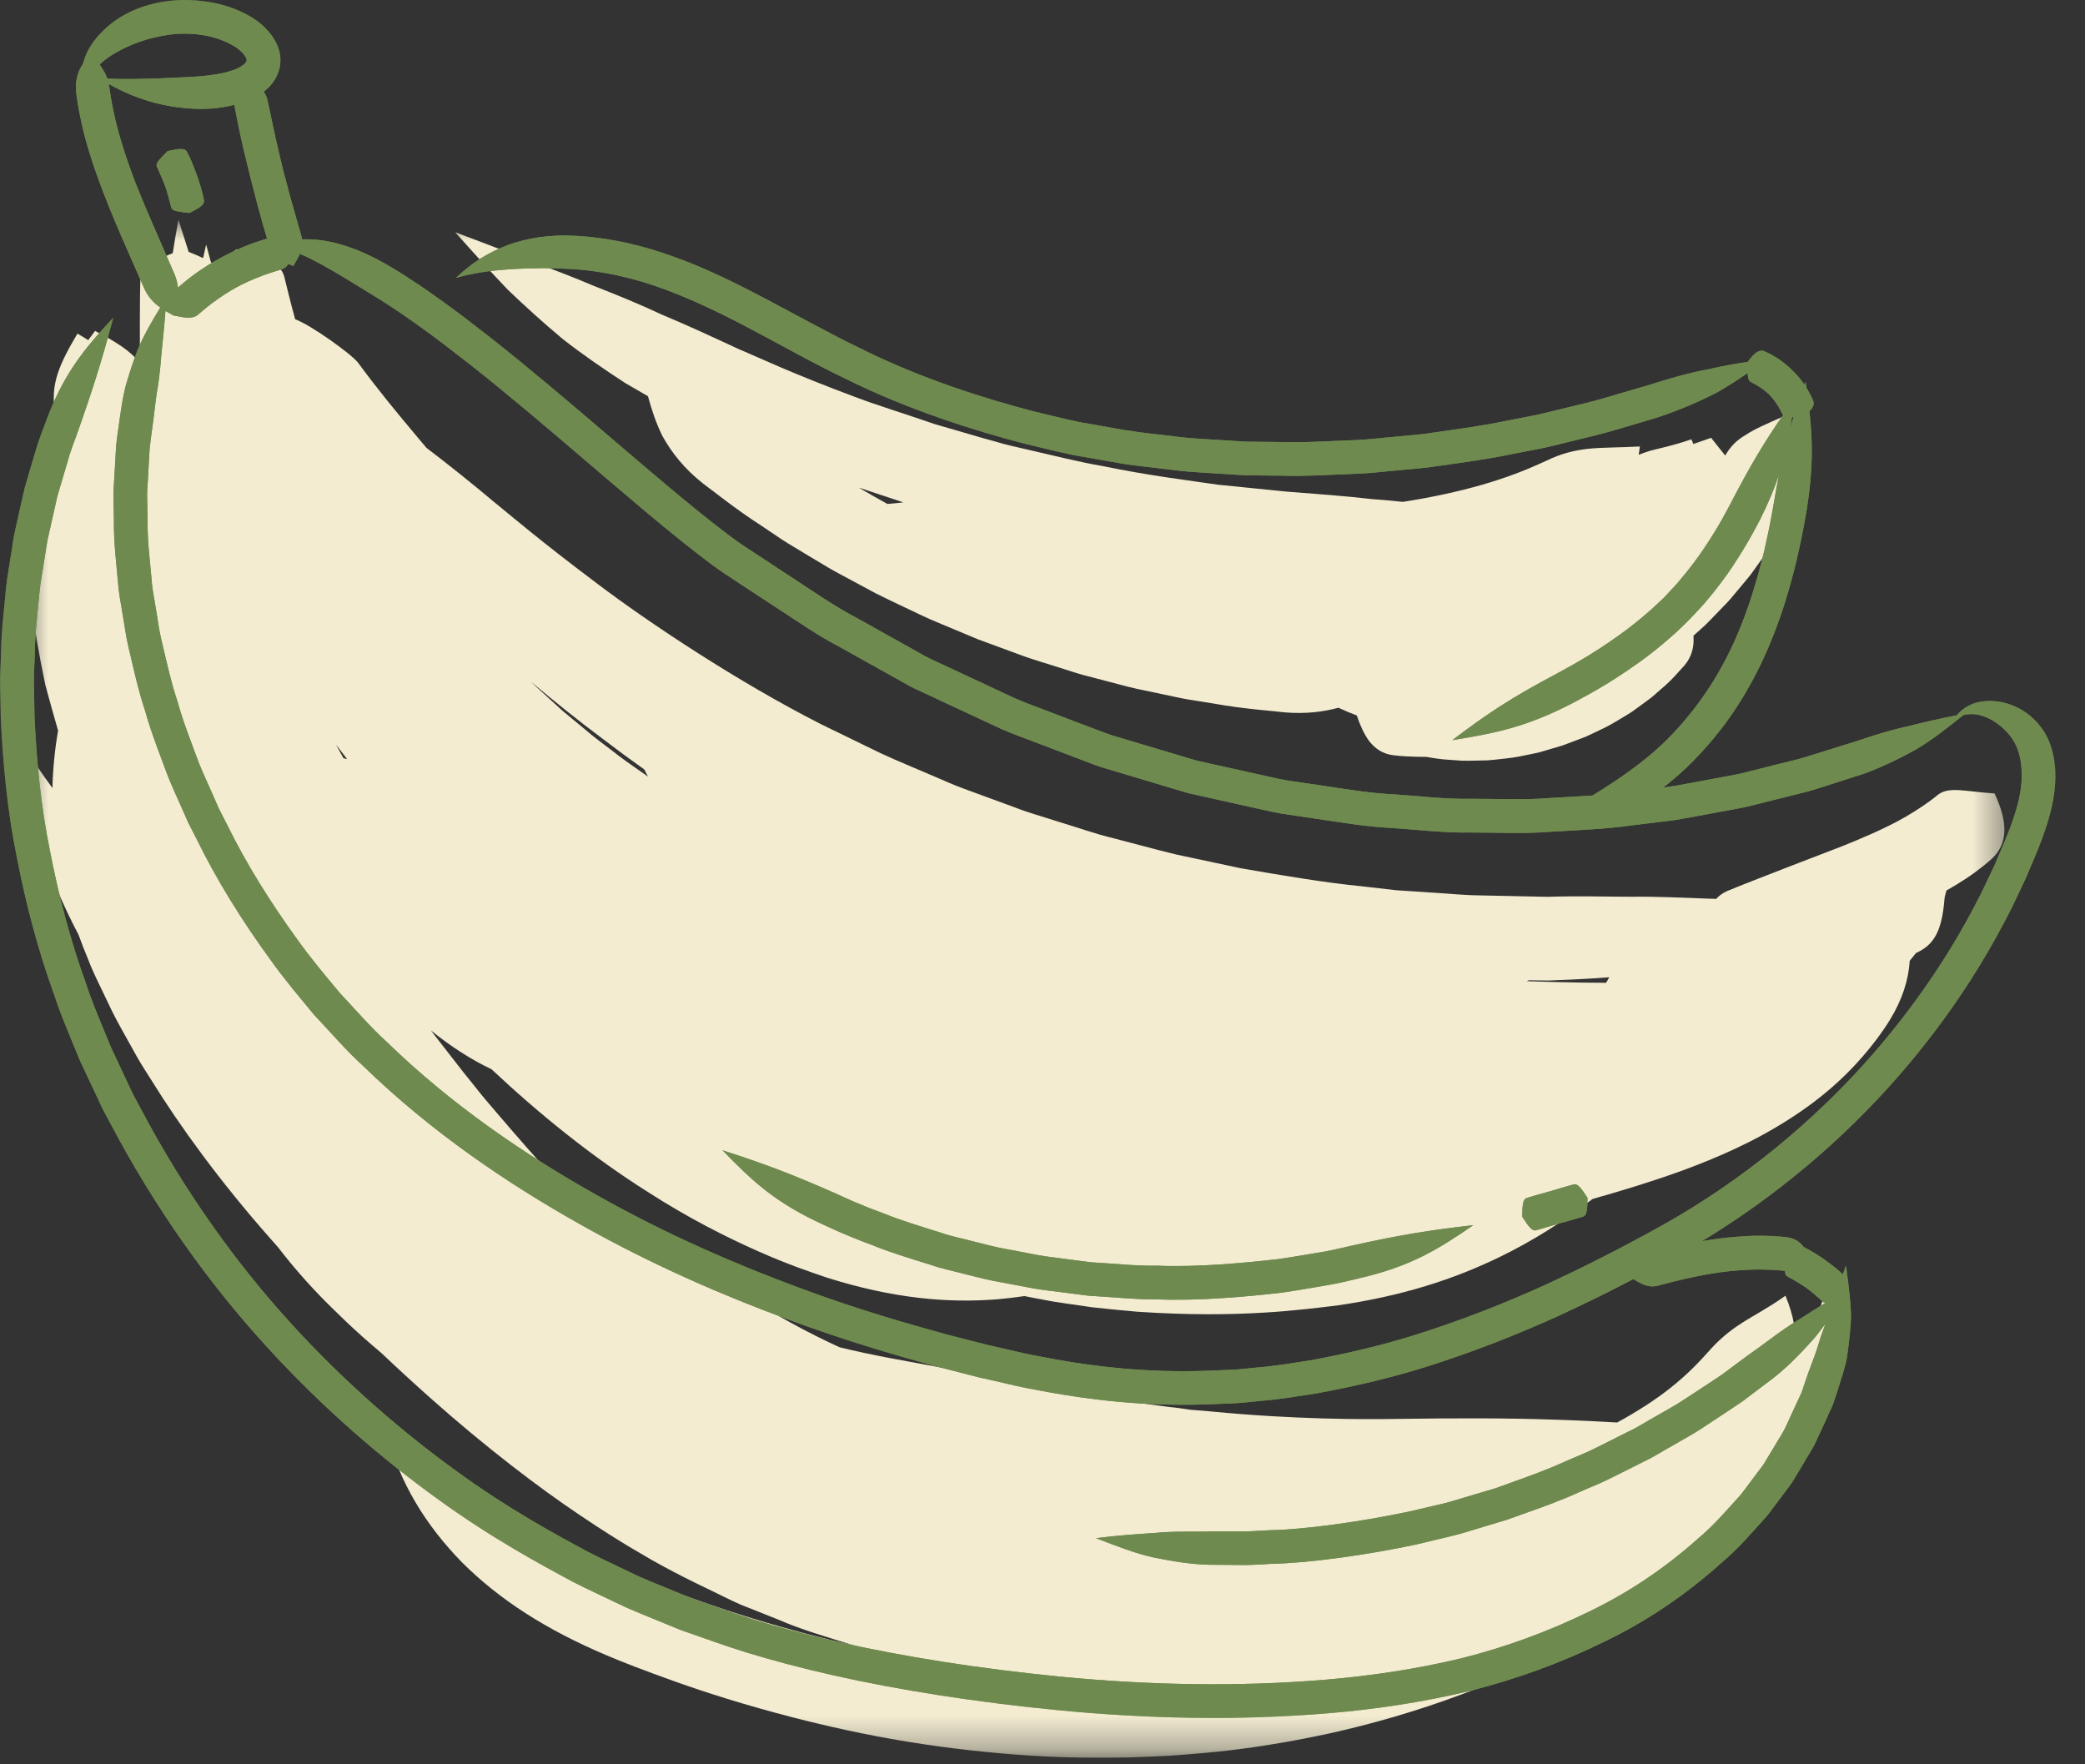 <?xml version="1.0" encoding="UTF-8"?> <svg xmlns="http://www.w3.org/2000/svg" width="65" height="55" viewBox="0 0 65 55" fill="none"><rect x="0" y="0" width="65" height="55" fill="#333333" stroke="none"/><mask id="mask0_442_3810" style="mask-type:luminance" maskUnits="userSpaceOnUse" x="0" y="6" width="63" height="49"><path d="M0.668 6.785H62.582V54.69H0.668V6.785Z" fill="white"></path></mask><g mask="url(#mask0_442_3810)"><path d="M10.481 23.225C10.481 23.223 10.479 23.221 10.479 23.219C10.521 23.275 10.562 23.33 10.607 23.384C10.677 23.477 10.749 23.571 10.822 23.664C10.784 23.654 10.745 23.645 10.707 23.636C10.629 23.497 10.553 23.36 10.481 23.225ZM20.202 24.21C20.146 24.173 20.091 24.132 20.035 24.093C19.694 23.856 19.363 23.625 19.07 23.391C18.772 23.16 18.492 22.962 18.273 22.767C17.823 22.395 17.532 22.154 17.532 22.154C17.532 22.154 17.254 21.9 16.823 21.505C16.739 21.431 16.65 21.348 16.561 21.259C17.299 21.878 18.058 22.487 18.799 23.039C19.242 23.378 19.674 23.695 20.085 23.986C20.124 24.06 20.163 24.136 20.202 24.21ZM48.262 30.567C48.942 30.539 49.576 30.513 50.17 30.465C50.137 30.521 50.104 30.576 50.07 30.637C49.581 30.637 49.075 30.628 48.531 30.615C48.233 30.606 47.919 30.597 47.593 30.587C47.619 30.578 47.643 30.567 47.667 30.558C47.892 30.561 48.09 30.563 48.262 30.567ZM62.18 24.735C61.209 24.67 60.746 24.501 60.388 24.796C60.205 24.955 59.571 25.413 58.851 25.757C58.497 25.933 58.137 26.087 57.863 26.202C57.589 26.315 57.411 26.387 57.411 26.387C57.411 26.387 56.67 26.673 55.853 26.986C55.034 27.302 54.143 27.651 53.85 27.775C53.709 27.836 53.596 27.918 53.502 28.021C53.402 28.018 53.303 28.014 53.205 28.012C52.468 27.988 51.714 27.944 50.904 27.955C50.093 27.955 49.222 27.925 48.245 27.957C47.764 27.945 47.058 27.933 46.104 27.912C45.626 27.907 45.087 27.851 44.479 27.814C44.177 27.794 43.854 27.773 43.519 27.751C43.182 27.712 42.828 27.671 42.459 27.629C41.355 27.523 40.045 27.302 38.694 27.069C38.024 26.926 37.342 26.782 36.673 26.639C36.008 26.478 35.361 26.298 34.744 26.139C34.124 25.991 33.557 25.783 33.034 25.628C32.516 25.459 32.043 25.331 31.663 25.179C30.896 24.898 30.427 24.725 30.427 24.725C30.427 24.725 30.287 24.674 30.035 24.581C29.781 24.494 29.429 24.331 28.988 24.145C28.549 23.953 28.021 23.743 27.45 23.478C26.883 23.202 26.262 22.9 25.614 22.585C23.039 21.281 20.215 19.406 18.601 18.181C16.802 16.829 15.978 16.114 15.457 15.693C14.677 15.039 13.967 14.472 13.295 13.961C13.206 13.855 13.115 13.748 13.026 13.642C12.398 12.894 11.787 12.158 11.164 11.309C10.975 11.052 9.693 10.129 9.202 9.953C9.045 9.39 8.915 8.832 8.863 8.629C8.748 8.189 8.261 8.028 7.37 7.773C7.112 7.954 6.897 8.117 6.729 8.275C6.684 8.239 6.632 8.206 6.575 8.173C6.527 7.993 6.477 7.81 6.427 7.624C6.395 7.767 6.364 7.906 6.332 8.045C6.201 7.984 6.051 7.919 5.882 7.852C5.778 7.532 5.673 7.2 5.563 6.854C5.497 7.207 5.437 7.552 5.385 7.893C4.744 8.145 4.4 8.349 4.379 8.679C4.353 9.088 4.361 11.146 4.361 11.146C4.361 11.146 4.359 11.211 4.359 11.319C4.064 10.93 3.609 10.654 2.964 10.316C2.888 10.415 2.818 10.509 2.751 10.602C2.645 10.535 2.532 10.468 2.414 10.4C1.854 11.347 1.561 11.982 1.717 12.849C1.66 13.034 1.606 13.218 1.55 13.396C1.495 13.592 1.439 13.787 1.385 13.977C1.345 14.172 1.308 14.363 1.269 14.554C1.196 14.935 1.13 15.315 1.069 15.697C1.018 16.08 1.002 16.462 0.98 16.851C0.915 17.635 0.98 18.431 1.054 19.299C1.094 19.73 1.189 20.169 1.27 20.638C1.317 20.87 1.365 21.107 1.413 21.351C1.478 21.589 1.547 21.835 1.615 22.087C1.663 22.256 1.719 22.454 1.786 22.689C1.795 22.717 1.802 22.748 1.811 22.776C1.708 23.367 1.65 23.96 1.635 24.566C1.326 24.147 1.017 23.697 0.711 23.199C0.818 24.925 1.22 26.398 1.821 27.825C2.01 28.266 2.217 28.701 2.449 29.14C2.54 29.394 2.64 29.654 2.753 29.919C2.877 30.256 3.086 30.676 3.383 31.291C3.525 31.605 3.714 31.949 3.938 32.348C4.05 32.55 4.17 32.763 4.298 32.994C4.429 33.222 4.585 33.456 4.743 33.709C5.597 35.093 6.875 36.852 8.415 38.595C8.5 38.691 8.587 38.79 8.672 38.886C9.095 39.438 9.58 39.998 10.147 40.572C10.497 40.915 10.988 41.422 11.887 42.176C12.402 42.664 12.919 43.138 13.432 43.594C15.14 45.113 16.819 46.392 18.095 47.244C18.731 47.675 19.263 48.004 19.633 48.228C20.006 48.446 20.215 48.569 20.215 48.569C20.215 48.569 20.904 48.98 22.105 49.55C22.403 49.691 22.726 49.862 23.083 50.019C23.446 50.164 23.835 50.319 24.247 50.482C24.956 50.794 25.766 51.027 26.613 51.292C26.185 51.196 25.775 51.096 25.399 50.999C23.961 50.629 22.813 50.26 21.914 49.945C21.014 49.627 20.36 49.378 19.924 49.195C18.147 48.465 16.821 47.853 15.579 47.197C14.964 46.864 14.371 46.516 13.778 46.097C13.187 45.678 12.593 45.191 12.018 44.546C12.437 46.228 13.299 47.581 14.421 48.722C15.563 49.856 16.999 50.794 18.922 51.607C19.4 51.811 20.095 52.08 21.045 52.419C21.997 52.758 23.215 53.15 24.747 53.545C25.76 53.806 26.991 54.084 28.274 54.292C29.56 54.503 30.896 54.651 32.108 54.727C33.318 54.807 34.403 54.799 35.182 54.785C35.962 54.761 36.438 54.733 36.438 54.733C36.438 54.733 37.007 54.699 37.916 54.61C38.828 54.52 40.078 54.334 41.431 54.04C42.782 53.743 44.23 53.321 45.544 52.828C46.86 52.341 48.032 51.772 48.89 51.322C51.014 50.179 51.929 49.438 52.509 49.026C53.344 48.376 54.039 47.752 54.645 47.097C55.242 46.438 55.736 45.762 56.129 45.045C56.518 44.328 56.809 43.568 56.961 42.76C57.117 41.956 57.105 41.093 56.894 40.259C56.685 41.096 56.344 41.765 55.942 42.341C55.951 42.284 55.96 42.227 55.966 42.169C56.023 41.598 55.92 41.011 55.662 40.392C55.117 40.781 54.663 41.007 54.282 41.256C53.898 41.502 53.58 41.769 53.231 42.167C53.04 42.38 52.65 42.812 52.081 43.262C51.621 43.629 51.038 44.005 50.415 44.344C49.767 44.307 49.133 44.276 48.492 44.257C47.015 44.205 45.479 44.205 43.525 44.233C42.468 44.25 40.343 44.25 37.77 44.002C37.677 43.994 37.568 43.983 37.462 43.974C37.281 43.961 37.118 43.948 37.118 43.948C37.118 43.948 36.653 43.876 36.456 43.861C34.233 43.577 33.177 43.36 32.527 43.233C30.609 42.845 29.092 42.593 27.696 42.327C27.181 42.228 26.681 42.125 26.175 41.999C25.714 41.789 25.197 41.534 24.678 41.248C23.882 40.811 23.085 40.298 22.438 39.829C21.794 39.357 21.293 38.934 21.047 38.721C20.134 37.934 19.363 37.771 18.029 37.48C18.029 37.496 18.031 37.511 18.031 37.53C17.541 37.015 16.991 36.422 16.389 35.733C16.133 35.447 15.787 35.04 15.5 34.706C15.211 34.374 14.994 34.108 14.994 34.108C14.994 34.108 14.736 33.785 14.425 33.398C14.119 33.004 13.758 32.542 13.545 32.268C13.506 32.218 13.471 32.172 13.434 32.122C14.042 32.612 14.668 33.022 15.325 33.333C16.037 34.002 16.845 34.71 17.669 35.36C18.522 36.038 19.392 36.648 20.139 37.122C21.491 37.993 22.668 38.577 23.619 38.999C24.569 39.423 25.297 39.664 25.794 39.833C27.826 40.472 29.529 40.63 31.107 40.502C31.385 40.477 31.663 40.444 31.937 40.403C32.123 40.441 32.328 40.481 32.545 40.52C33.012 40.615 33.536 40.672 34.044 40.752C34.552 40.807 35.046 40.857 35.458 40.891C38.663 41.108 40.647 40.817 41.672 40.698C43.747 40.398 45.325 39.873 46.724 39.199C47.756 38.699 48.696 38.11 49.642 37.38C49.742 37.35 49.798 37.333 49.798 37.333C49.798 37.333 50.302 37.193 51.095 36.946C51.888 36.696 52.977 36.333 54.1 35.807C55.227 35.284 56.361 34.58 57.23 33.789C58.095 33.011 58.658 32.216 58.912 31.803C59.308 31.158 59.499 30.543 59.536 29.952C59.601 29.872 59.666 29.793 59.729 29.711C59.772 29.689 59.81 29.669 59.842 29.654C60.398 29.361 60.553 28.831 60.627 27.96C60.646 27.894 60.664 27.827 60.681 27.76C60.887 27.643 61.089 27.521 61.27 27.401C61.65 27.154 61.949 26.902 62.091 26.774C62.615 26.289 62.593 25.609 62.18 24.735ZM27.665 15.71C27.365 15.545 27.067 15.374 26.772 15.2C27.213 15.348 27.702 15.506 28.162 15.66C28.004 15.678 27.843 15.699 27.665 15.71ZM17.534 10.561C18.136 11.033 18.783 11.48 19.498 11.945C19.724 12.078 19.959 12.214 20.2 12.351C20.324 12.808 20.465 13.218 20.654 13.598C20.945 14.115 21.321 14.6 21.916 15.072C22.249 15.313 22.885 15.839 23.73 16.384C23.939 16.525 24.156 16.671 24.38 16.821C24.606 16.968 24.847 17.107 25.086 17.253C25.327 17.398 25.571 17.546 25.818 17.692C26.064 17.837 26.32 17.966 26.568 18.102C26.816 18.235 27.063 18.369 27.304 18.498C27.546 18.622 27.789 18.732 28.019 18.845C28.482 19.061 28.901 19.274 29.271 19.421C30.007 19.728 30.481 19.927 30.481 19.927C30.481 19.927 30.965 20.105 31.713 20.381C32.084 20.527 32.536 20.655 33.021 20.81C33.268 20.886 33.518 20.974 33.783 21.046C34.046 21.114 34.316 21.185 34.591 21.257C34.865 21.327 35.139 21.405 35.419 21.468C35.699 21.527 35.978 21.585 36.254 21.644C36.529 21.7 36.799 21.765 37.066 21.809C37.333 21.852 37.59 21.892 37.839 21.933C38.828 22.109 39.652 22.157 40.058 22.207C40.701 22.259 41.233 22.195 41.726 22.063C41.918 22.152 42.109 22.233 42.298 22.304C42.407 22.626 42.53 22.891 42.68 23.097C42.872 23.343 43.111 23.504 43.434 23.543C43.617 23.569 44.008 23.595 44.475 23.595C44.673 23.632 44.929 23.675 45.218 23.688C45.335 23.695 45.459 23.704 45.585 23.714C45.709 23.719 45.839 23.712 45.97 23.712C46.102 23.71 46.235 23.704 46.369 23.703C46.502 23.695 46.633 23.677 46.765 23.664C47.026 23.638 47.28 23.606 47.514 23.552C47.745 23.503 47.96 23.469 48.134 23.41C48.488 23.306 48.716 23.238 48.716 23.238C48.716 23.238 48.938 23.156 49.283 23.024C49.459 22.965 49.652 22.861 49.865 22.763C50.083 22.665 50.306 22.539 50.53 22.4C50.641 22.332 50.76 22.267 50.869 22.193C50.976 22.115 51.086 22.037 51.191 21.959C51.297 21.881 51.403 21.807 51.503 21.728C51.597 21.646 51.69 21.564 51.779 21.485C52.142 21.187 52.385 20.875 52.518 20.738C52.748 20.462 52.818 20.151 52.794 19.825C52.794 19.821 52.794 19.819 52.794 19.816C52.861 19.758 52.931 19.691 53.013 19.621C53.198 19.465 53.389 19.25 53.607 19.03C53.713 18.917 53.831 18.804 53.941 18.678C54.046 18.55 54.158 18.42 54.267 18.289C54.376 18.154 54.493 18.024 54.599 17.883C54.699 17.742 54.8 17.6 54.901 17.461C55.001 17.32 55.102 17.185 55.19 17.046C55.277 16.903 55.36 16.766 55.44 16.636C55.771 16.117 55.966 15.649 56.083 15.426C56.273 15 56.288 14.605 56.212 14.22C56.112 13.824 55.899 13.424 55.601 12.981C55.093 13.205 54.706 13.368 54.413 13.564C54.13 13.729 53.941 13.927 53.783 14.2L53.344 13.648L52.79 13.842C52.772 13.792 52.751 13.742 52.727 13.694C52.184 13.887 51.782 13.961 51.441 14.053C51.316 14.092 51.197 14.131 51.086 14.179C51.099 14.094 51.112 14.007 51.123 13.918C50.469 13.953 49.978 13.944 49.524 13.989C49.079 14.04 48.672 14.135 48.203 14.365C47.943 14.483 47.425 14.722 46.743 14.945C46.065 15.172 45.225 15.38 44.399 15.532C44.175 15.573 43.951 15.612 43.732 15.645C43.417 15.612 43.097 15.58 42.765 15.558C41.957 15.465 41.088 15.4 40.115 15.326C39.634 15.278 38.933 15.206 37.981 15.111C37.034 14.972 35.834 14.83 34.37 14.528C33.703 14.418 32.782 14.187 32.023 14.013C31.645 13.927 31.304 13.85 31.067 13.775C30.826 13.709 30.679 13.668 30.679 13.668L29.131 13.218C28.299 12.929 27.309 12.621 26.733 12.403C24.634 11.623 23.665 11.146 23.053 10.893C22.168 10.483 21.378 10.116 20.626 9.805C19.893 9.46 19.194 9.179 18.507 8.91C17.829 8.621 17.152 8.362 16.437 8.108C15.741 7.824 15.005 7.543 14.192 7.239C14.762 7.882 15.298 8.475 15.833 9.034C16.389 9.566 16.945 10.068 17.534 10.561Z" fill="#F3ECD1"></path></g><mask id="mask1_442_3810" style="mask-type:luminance" maskUnits="userSpaceOnUse" x="0" y="0" width="64" height="54"><path d="M0 0H64V53.66H0V0Z" fill="white"></path></mask><g mask="url(#mask1_442_3810)"><path d="M5.903 6.638C5.558 6.6 5.371 6.577 5.342 6.477C5.327 6.42 5.282 6.257 5.243 6.105C5.201 5.953 5.155 5.818 5.155 5.818C5.155 5.818 5.106 5.684 5.043 5.54C4.98 5.397 4.912 5.241 4.888 5.188C4.847 5.09 4.98 4.956 5.225 4.71C5.564 4.632 5.759 4.613 5.822 4.721C5.857 4.78 5.946 4.964 6.014 5.138C6.086 5.31 6.14 5.471 6.14 5.471C6.14 5.471 6.199 5.631 6.251 5.81C6.305 5.99 6.351 6.188 6.361 6.255C6.379 6.379 6.216 6.487 5.903 6.638ZM49.491 37.342C49.487 37.691 49.473 37.882 49.361 37.922C49.241 37.967 48.618 38.137 48.618 38.137C48.618 38.137 48.002 38.324 47.876 38.354C47.759 38.378 47.644 38.224 47.457 37.932C47.459 37.581 47.474 37.391 47.585 37.35C47.707 37.305 48.328 37.135 48.328 37.135C48.328 37.135 48.945 36.948 49.071 36.92C49.189 36.896 49.302 37.05 49.491 37.342ZM42.138 38.832C43.67 38.491 44.552 38.352 45.93 38.193C44.8 38.971 43.968 39.477 42.371 39.849C42.175 39.892 41.889 39.971 41.495 40.044C41.1 40.109 40.602 40.203 39.981 40.294C38.886 40.422 37.337 40.561 36.062 40.505C35.427 40.511 34.86 40.451 34.452 40.425C34.248 40.413 34.087 40.4 33.972 40.394C33.859 40.386 33.798 40.374 33.798 40.374C33.798 40.374 33.504 40.337 33.029 40.275C32.792 40.242 32.509 40.218 32.199 40.16C31.892 40.103 31.551 40.038 31.197 39.971C30.841 39.914 30.478 39.816 30.111 39.725C29.746 39.627 29.374 39.555 29.029 39.434C28.333 39.217 27.688 39.021 27.223 38.825C26.341 38.5 25.937 38.3 25.685 38.184C24.194 37.505 23.477 36.844 22.524 35.858C23.843 36.285 24.679 36.596 26.115 37.233C26.358 37.342 26.747 37.535 27.593 37.843C28.038 38.028 28.659 38.217 29.326 38.426C29.657 38.543 30.017 38.61 30.365 38.704C30.717 38.791 31.065 38.888 31.408 38.945C31.747 39.008 32.073 39.071 32.37 39.127C32.666 39.182 32.94 39.205 33.166 39.24C33.622 39.299 33.906 39.336 33.906 39.336C33.906 39.336 33.963 39.347 34.072 39.353C34.182 39.36 34.339 39.371 34.536 39.384C34.927 39.408 35.469 39.466 36.081 39.456C37.306 39.508 38.791 39.371 39.844 39.251C40.438 39.166 40.916 39.075 41.294 39.016C41.674 38.947 41.949 38.871 42.138 38.832ZM62.946 24.883C62.872 25.236 62.729 25.665 62.533 26.142C62.42 26.407 62.307 26.676 62.192 26.947C62.057 27.236 61.918 27.525 61.779 27.817C61.486 28.395 61.171 28.974 60.821 29.546C60.124 30.687 59.307 31.803 58.39 32.857C56.554 34.965 54.292 36.811 51.839 38.187C50.599 38.878 49.345 39.518 48.1 40.088C46.855 40.651 45.611 41.13 44.4 41.524C43.188 41.922 41.997 42.193 40.868 42.404C40.301 42.489 39.751 42.586 39.218 42.627C38.951 42.651 38.69 42.686 38.432 42.699C38.175 42.708 37.921 42.721 37.674 42.73C35.696 42.803 34.072 42.584 32.959 42.386C32.401 42.286 31.966 42.202 31.668 42.128C31.371 42.06 31.212 42.024 31.212 42.024C31.212 42.024 31.054 41.987 30.758 41.919C30.461 41.843 30.028 41.732 29.472 41.589C28.366 41.283 26.774 40.839 24.899 40.138C23.023 39.444 20.846 38.519 18.615 37.261C16.384 36.01 14.077 34.445 12.058 32.481C11.534 32.007 11.078 31.467 10.591 30.952C10.138 30.407 9.679 29.865 9.268 29.285C8.434 28.136 7.676 26.928 7.061 25.672L6.822 25.205L6.613 24.729C6.476 24.41 6.324 24.099 6.199 23.78C5.962 23.137 5.708 22.506 5.531 21.859C5.318 21.225 5.184 20.579 5.032 19.949C4.954 19.636 4.921 19.315 4.864 19.004C4.817 18.691 4.745 18.383 4.727 18.074C4.673 17.455 4.593 16.853 4.602 16.264C4.597 15.967 4.591 15.678 4.586 15.391C4.599 15.135 4.614 14.885 4.628 14.637C4.641 14.407 4.654 14.192 4.664 13.994C4.706 13.605 4.758 13.292 4.782 13.081C4.832 12.695 4.864 12.347 4.925 12.03C4.971 11.71 5.004 11.411 5.025 11.115C5.069 10.65 5.121 10.203 5.158 9.692C5.234 9.738 5.316 9.784 5.406 9.834C5.794 9.912 6.005 9.951 6.179 9.805C6.272 9.723 6.551 9.482 6.833 9.292C7.113 9.097 7.385 8.949 7.385 8.949C7.385 8.949 7.658 8.802 7.973 8.675C8.286 8.543 8.641 8.439 8.76 8.404C8.86 8.376 8.93 8.317 8.992 8.228C9.038 8.248 9.088 8.271 9.142 8.293C9.229 8.15 9.299 8.03 9.349 7.915C9.597 8.013 9.827 8.143 10.062 8.265C10.553 8.541 11.063 8.854 11.724 9.262C11.904 9.371 12.171 9.545 12.499 9.766C12.662 9.881 12.842 9.999 13.031 10.138C13.151 10.223 13.271 10.312 13.396 10.401C13.529 10.502 13.664 10.603 13.803 10.705C14.076 10.916 14.355 11.133 14.643 11.354C15.784 12.252 16.995 13.281 18.244 14.35C19.497 15.413 20.77 16.527 22.117 17.546C22.457 17.803 22.808 18.024 23.15 18.252C23.495 18.476 23.836 18.7 24.171 18.92C24.849 19.36 25.492 19.812 26.163 20.16C26.823 20.529 27.456 20.881 28.051 21.214C28.201 21.296 28.346 21.383 28.494 21.455C28.644 21.523 28.79 21.594 28.937 21.661C29.226 21.796 29.505 21.926 29.77 22.05C30.306 22.3 30.793 22.528 31.221 22.726C31.656 22.915 32.047 23.048 32.361 23.171C32.992 23.412 33.348 23.547 33.348 23.547C33.348 23.547 33.437 23.58 33.604 23.643C33.774 23.706 34.015 23.81 34.337 23.916C34.984 24.108 35.914 24.386 37.044 24.725C37.62 24.853 38.247 24.992 38.916 25.142C39.251 25.212 39.592 25.301 39.948 25.363C40.305 25.414 40.674 25.47 41.048 25.526C41.797 25.635 42.573 25.77 43.383 25.811C44.188 25.863 45.013 25.968 45.852 25.952C46.69 25.95 47.538 25.998 48.383 25.926C49.228 25.876 50.075 25.846 50.901 25.726C51.314 25.674 51.726 25.624 52.131 25.576C52.537 25.518 52.934 25.431 53.328 25.363C53.721 25.287 54.11 25.222 54.488 25.142C54.853 25.049 55.211 24.96 55.563 24.873C55.824 24.808 56.072 24.745 56.307 24.686C56.539 24.627 56.752 24.551 56.949 24.492C57.339 24.366 57.656 24.264 57.867 24.197C58.258 24.082 58.592 23.93 58.898 23.79C59.203 23.647 59.483 23.502 59.748 23.354C60.252 23.052 60.699 22.698 61.21 22.291C61.414 22.242 61.608 22.257 61.779 22.309C62.027 22.385 62.238 22.518 62.422 22.68C62.8 23.022 63 23.398 63.027 24.073C63.035 24.251 63.024 24.527 62.946 24.883ZM4.734 6.924C4.447 6.264 4.211 5.666 4.211 5.666C4.211 5.666 3.976 5.065 3.776 4.398C3.57 3.733 3.441 2.998 3.413 2.753C3.404 2.705 3.396 2.659 3.387 2.616C3.863 2.883 4.324 3.072 4.823 3.205C5.125 3.285 5.442 3.342 5.79 3.372C6.131 3.404 6.533 3.411 6.976 3.337C7.067 3.32 7.174 3.302 7.309 3.266C7.311 3.289 7.311 3.311 7.317 3.333C7.348 3.517 7.457 4.065 7.572 4.563C7.693 5.062 7.802 5.514 7.802 5.514C7.802 5.514 7.919 5.964 8.047 6.461C8.143 6.816 8.25 7.191 8.326 7.439C8.132 7.494 7.839 7.591 7.571 7.704C7.204 7.856 6.889 8.032 6.889 8.032C6.889 8.032 6.568 8.2 6.24 8.426C5.964 8.61 5.692 8.838 5.547 8.967C5.534 8.834 5.503 8.701 5.442 8.552C5.338 8.311 5.023 7.587 4.734 6.924ZM3.613 1.64C4.069 1.382 4.591 1.18 5.282 1.08C5.453 1.058 5.705 1.034 6.046 1.06C6.381 1.089 6.829 1.169 7.252 1.412C7.33 1.456 7.43 1.523 7.493 1.582C7.561 1.642 7.598 1.69 7.598 1.69C7.598 1.69 7.648 1.751 7.671 1.806C7.697 1.868 7.689 1.888 7.689 1.895C7.685 1.918 7.641 1.99 7.55 2.047C7.465 2.107 7.361 2.155 7.263 2.188C7.07 2.257 6.913 2.286 6.798 2.307C6.448 2.37 6.131 2.388 5.81 2.405C5.518 2.418 5.227 2.431 4.912 2.444C4.408 2.46 3.917 2.477 3.343 2.451C3.313 2.359 3.274 2.273 3.22 2.19C3.187 2.131 3.148 2.071 3.105 2.01C3.255 1.866 3.428 1.747 3.613 1.64ZM55.867 13.001C55.881 13.003 55.896 13.005 55.913 13.005C55.876 13.119 55.842 13.234 55.811 13.349C55.829 13.236 55.848 13.119 55.867 13.001ZM64.074 24.032C64.061 23.797 64.028 23.569 63.965 23.358C63.937 23.252 63.893 23.152 63.856 23.054C63.802 22.954 63.759 22.85 63.694 22.765C63.454 22.409 63.148 22.17 62.822 22.026C62.496 21.879 62.142 21.82 61.795 21.868C61.49 21.905 61.193 22.065 61.001 22.298C60.435 22.409 59.956 22.522 59.455 22.646C59.164 22.711 58.872 22.789 58.559 22.884C58.245 22.978 57.916 23.1 57.538 23.21C57.332 23.273 57.026 23.369 56.648 23.488C56.458 23.543 56.252 23.617 56.024 23.675C55.798 23.732 55.557 23.791 55.303 23.854C54.964 23.939 54.618 24.027 54.262 24.116C53.895 24.193 53.519 24.255 53.137 24.329C52.756 24.395 52.37 24.479 51.977 24.534C51.935 24.54 51.892 24.545 51.852 24.551C52.202 24.275 52.809 23.788 53.545 22.865C53.873 22.467 54.279 21.864 54.56 21.344C54.853 20.825 55.033 20.399 55.033 20.399C55.033 20.399 55.266 19.897 55.483 19.271C55.707 18.644 55.909 17.894 56.013 17.449C56.226 16.53 56.287 16.086 56.337 15.812C56.526 14.583 56.511 13.751 56.409 12.821C56.52 12.708 56.565 12.602 56.528 12.499C56.502 12.428 56.42 12.256 56.315 12.086C56.307 12.024 56.298 11.963 56.289 11.9C56.278 11.934 56.267 11.963 56.256 11.995C56.245 11.98 56.233 11.963 56.222 11.947C56.076 11.737 55.907 11.576 55.907 11.576C55.907 11.576 55.748 11.408 55.54 11.257C55.335 11.104 55.081 10.978 54.992 10.946C54.834 10.889 54.677 11.015 54.486 11.281C54.06 11.346 53.671 11.415 53.275 11.508C52.687 11.617 52.087 11.784 51.333 12.024C51.146 12.08 50.873 12.16 50.499 12.267C50.129 12.377 49.66 12.521 49.069 12.654C48.754 12.73 48.422 12.81 48.078 12.895C47.733 12.975 47.372 13.034 47.001 13.11C46.264 13.268 45.478 13.373 44.683 13.486C44.285 13.553 43.879 13.575 43.477 13.616C43.073 13.649 42.671 13.703 42.271 13.718C41.471 13.746 40.683 13.805 39.935 13.779C39.562 13.775 39.199 13.772 38.849 13.768C38.499 13.746 38.163 13.725 37.845 13.705C37.526 13.683 37.222 13.671 36.941 13.642C36.661 13.608 36.4 13.577 36.162 13.549C35.208 13.451 34.636 13.332 34.636 13.332C34.636 13.332 34.395 13.288 33.967 13.212C33.535 13.151 32.931 12.992 32.194 12.816C30.726 12.43 28.751 11.822 26.823 10.861C24.89 9.927 22.917 8.678 21.007 8.004C20.544 7.833 20.043 7.687 19.639 7.596C19.399 7.537 19.169 7.498 18.958 7.461C18.539 7.394 18.194 7.363 17.963 7.352C17.114 7.304 16.434 7.422 15.838 7.637C15.241 7.859 14.715 8.184 14.216 8.662C14.883 8.475 15.434 8.423 15.999 8.387C16.564 8.358 17.147 8.343 17.901 8.393C18.104 8.404 18.409 8.434 18.787 8.497C18.976 8.53 19.184 8.565 19.402 8.621C19.567 8.656 19.799 8.719 20.003 8.778C20.214 8.843 20.429 8.912 20.649 8.993C21.529 9.31 22.463 9.758 23.417 10.264C24.373 10.766 25.353 11.326 26.363 11.808C28.368 12.803 30.417 13.432 31.934 13.829C32.7 14.011 33.326 14.175 33.77 14.239C34.213 14.316 34.463 14.361 34.463 14.361C34.463 14.361 34.612 14.389 34.882 14.435C35.151 14.492 35.549 14.524 36.038 14.587C36.283 14.616 36.553 14.648 36.842 14.683C37.133 14.715 37.446 14.726 37.774 14.75C38.104 14.77 38.45 14.793 38.81 14.816C39.169 14.818 39.544 14.824 39.931 14.828C40.7 14.854 41.509 14.796 42.336 14.767C42.747 14.752 43.16 14.696 43.575 14.663C43.992 14.62 44.409 14.596 44.817 14.529C45.636 14.413 46.443 14.305 47.201 14.142C47.579 14.066 47.953 14.005 48.307 13.922C48.659 13.835 49 13.753 49.324 13.673C49.93 13.536 50.41 13.388 50.794 13.275C51.173 13.162 51.455 13.079 51.648 13.021C52.419 12.764 53.004 12.504 53.543 12.226C53.864 12.041 54.167 11.845 54.483 11.63C54.494 11.782 54.512 11.871 54.575 11.904C54.627 11.93 54.788 12.01 54.922 12.108C55.057 12.202 55.166 12.31 55.166 12.31C55.166 12.31 55.27 12.419 55.366 12.556C55.463 12.691 55.54 12.853 55.566 12.905C55.572 12.918 55.579 12.927 55.589 12.936C54.983 13.81 54.545 14.55 53.941 15.717C53.814 15.947 53.628 16.338 53.139 17.071C52.976 17.322 52.68 17.722 52.407 18.042C52.274 18.207 52.142 18.346 52.044 18.448C51.948 18.55 51.891 18.615 51.891 18.615C51.891 18.615 51.837 18.663 51.75 18.746C51.661 18.828 51.546 18.946 51.401 19.067C51.12 19.315 50.762 19.599 50.495 19.788C49.536 20.477 48.867 20.81 48.531 21.001C47.144 21.733 46.377 22.237 45.276 23.074C46.636 22.85 47.561 22.674 49.02 21.922C49.374 21.726 50.075 21.383 51.111 20.64C51.4 20.436 51.79 20.125 52.096 19.852C52.254 19.721 52.38 19.587 52.478 19.498C52.572 19.406 52.63 19.35 52.63 19.35C52.63 19.35 52.696 19.28 52.804 19.167C52.91 19.056 53.058 18.902 53.208 18.722C53.512 18.368 53.836 17.927 54.012 17.659C54.54 16.858 54.734 16.447 54.868 16.201C55.129 15.68 55.318 15.228 55.459 14.8C55.407 15.059 55.357 15.337 55.307 15.641C55.257 15.902 55.194 16.334 54.992 17.207C54.89 17.631 54.701 18.339 54.494 18.922C54.292 19.508 54.079 19.971 54.079 19.971C54.079 19.971 53.912 20.364 53.647 20.832C53.388 21.307 53.017 21.85 52.722 22.211C51.996 23.126 51.414 23.56 51.127 23.791C50.569 24.219 50.101 24.521 49.645 24.799C49.211 24.829 48.774 24.849 48.337 24.875C47.516 24.946 46.692 24.899 45.876 24.901C45.061 24.92 44.261 24.814 43.477 24.764C42.691 24.727 41.934 24.595 41.206 24.488C40.841 24.436 40.485 24.382 40.136 24.331C39.79 24.273 39.457 24.184 39.132 24.117C38.48 23.973 37.871 23.838 37.309 23.712C36.207 23.384 35.303 23.113 34.671 22.924C34.36 22.82 34.121 22.72 33.958 22.661C33.793 22.598 33.707 22.567 33.707 22.567C33.707 22.567 33.359 22.433 32.744 22.2C32.438 22.078 32.057 21.95 31.634 21.766C31.214 21.568 30.739 21.348 30.217 21.103C29.957 20.981 29.685 20.855 29.402 20.723C29.261 20.658 29.118 20.59 28.97 20.521C28.824 20.451 28.685 20.366 28.538 20.284C27.956 19.96 27.338 19.613 26.693 19.254C26.037 18.915 25.407 18.47 24.746 18.042C24.416 17.824 24.082 17.607 23.745 17.383C23.41 17.162 23.063 16.944 22.745 16.703C21.453 15.726 20.179 14.613 18.928 13.549C17.679 12.48 16.456 11.443 15.295 10.529C15.002 10.303 14.717 10.081 14.437 9.866C14.296 9.76 14.157 9.657 14.018 9.555C13.89 9.462 13.764 9.373 13.642 9.284C13.447 9.142 13.258 9.016 13.088 8.899C12.745 8.669 12.466 8.488 12.271 8.373C11.565 7.947 10.952 7.683 10.326 7.544C10.031 7.478 9.725 7.452 9.418 7.461C9.414 7.43 9.407 7.396 9.397 7.363C9.347 7.189 9.197 6.664 9.06 6.183C8.932 5.701 8.816 5.262 8.816 5.262C8.816 5.262 8.712 4.819 8.597 4.332C8.493 3.843 8.38 3.311 8.341 3.133C8.317 3.024 8.276 2.937 8.221 2.857C8.404 2.718 8.623 2.498 8.716 2.12C8.738 2.023 8.751 1.89 8.736 1.753C8.719 1.617 8.677 1.484 8.628 1.377C8.528 1.162 8.414 1.036 8.414 1.036C8.414 1.036 8.325 0.921 8.197 0.804C8.071 0.686 7.904 0.572 7.785 0.504C7.135 0.137 6.57 0.056 6.131 0.015C5.688 -0.019 5.362 0.013 5.14 0.046C4.241 0.183 3.589 0.56 3.126 1.049C2.896 1.295 2.703 1.582 2.607 1.921C2.6 1.94 2.596 1.96 2.59 1.979C2.538 2.062 2.492 2.144 2.457 2.227C2.386 2.42 2.346 2.629 2.377 2.883C2.401 3.163 2.546 3.985 2.77 4.7C2.989 5.419 3.239 6.044 3.239 6.044C3.239 6.044 3.48 6.672 3.771 7.339C4.061 8.002 4.378 8.723 4.484 8.964C4.612 9.253 4.773 9.427 4.997 9.586C4.723 10.042 4.473 10.463 4.284 10.926C4.174 11.211 4.074 11.509 3.976 11.837C3.869 12.162 3.808 12.525 3.75 12.932C3.722 13.155 3.665 13.484 3.62 13.898C3.609 14.105 3.594 14.331 3.582 14.576C3.567 14.837 3.552 15.102 3.535 15.372C3.541 15.674 3.546 15.98 3.552 16.29C3.544 16.914 3.626 17.546 3.683 18.196C3.704 18.524 3.778 18.844 3.826 19.174C3.887 19.5 3.924 19.837 4.004 20.166C4.161 20.825 4.304 21.501 4.526 22.166C4.714 22.841 4.977 23.5 5.225 24.171C5.355 24.506 5.512 24.831 5.655 25.162L5.875 25.659L6.124 26.144C6.763 27.454 7.552 28.709 8.421 29.905C8.849 30.509 9.329 31.075 9.799 31.643C10.309 32.181 10.787 32.746 11.33 33.237C13.433 35.28 15.813 36.892 18.104 38.176C20.395 39.468 22.62 40.413 24.538 41.12C26.454 41.835 28.077 42.288 29.203 42.599C29.77 42.743 30.211 42.856 30.513 42.936C30.817 43.003 30.978 43.04 30.978 43.04C30.978 43.04 31.138 43.077 31.442 43.147C31.742 43.223 32.194 43.31 32.777 43.414C33.941 43.621 35.64 43.853 37.709 43.777C37.967 43.766 38.232 43.755 38.502 43.744C38.773 43.731 39.045 43.692 39.325 43.668C39.885 43.625 40.457 43.525 41.048 43.436C42.227 43.218 43.466 42.936 44.722 42.525C45.976 42.117 47.257 41.622 48.535 41.044C49.332 40.679 50.129 40.286 50.922 39.873C51.216 40.059 51.42 40.148 51.688 40.077C51.853 40.035 52.344 39.901 52.795 39.809C53.248 39.712 53.66 39.657 53.66 39.657C53.66 39.657 54.073 39.599 54.523 39.582C54.975 39.56 55.457 39.593 55.613 39.614C55.626 39.614 55.637 39.614 55.648 39.614C55.65 39.703 55.668 39.76 55.711 39.784C55.761 39.816 55.916 39.895 56.054 39.979C56.191 40.062 56.311 40.146 56.311 40.146C56.311 40.146 56.428 40.231 56.55 40.335C56.674 40.437 56.8 40.557 56.845 40.596C56.861 40.609 56.88 40.614 56.904 40.616C56.6 40.805 56.317 40.985 56.028 41.17C55.514 41.478 55.04 41.871 54.395 42.321C54.24 42.438 54.012 42.606 53.704 42.836C53.388 43.054 52.976 43.316 52.476 43.647C52.235 43.81 51.95 43.957 51.659 44.129C51.364 44.29 51.068 44.489 50.742 44.639C50.419 44.8 50.093 44.965 49.773 45.126C49.454 45.291 49.122 45.413 48.817 45.55C48.209 45.828 47.644 46.025 47.24 46.171C47.038 46.243 46.875 46.304 46.764 46.343C46.653 46.386 46.59 46.404 46.59 46.404C46.59 46.404 46.29 46.493 45.808 46.636C45.565 46.703 45.283 46.804 44.961 46.879C44.639 46.955 44.287 47.036 43.916 47.123C42.436 47.436 40.666 47.683 39.61 47.701C39.16 47.729 38.827 47.746 38.573 47.738H38.01C37.222 47.759 36.609 47.725 36.014 47.786C35.421 47.827 34.858 47.862 34.167 47.95C34.806 48.194 35.353 48.413 35.947 48.548C36.544 48.665 37.181 48.794 38 48.781C38.137 48.783 38.321 48.785 38.584 48.785C38.849 48.794 39.195 48.779 39.664 48.748C40.765 48.731 42.601 48.477 44.14 48.15C44.524 48.057 44.891 47.972 45.224 47.89C45.56 47.814 45.852 47.711 46.102 47.64C46.605 47.488 46.914 47.395 46.914 47.395C46.914 47.395 46.979 47.379 47.097 47.334C47.212 47.294 47.381 47.231 47.59 47.157C48.011 47.007 48.598 46.803 49.23 46.516C49.547 46.373 49.891 46.245 50.223 46.075C50.556 45.908 50.897 45.737 51.231 45.571C51.57 45.411 51.877 45.207 52.185 45.041C52.487 44.861 52.782 44.707 53.032 44.54C53.554 44.194 53.98 43.92 54.31 43.694C54.629 43.453 54.864 43.277 55.025 43.153C55.692 42.675 56.128 42.193 56.535 41.745C56.667 41.591 56.789 41.431 56.908 41.265C56.813 41.517 56.726 41.776 56.643 42.056C56.548 42.36 56.406 42.675 56.289 43.04C56.256 43.14 56.213 43.262 56.165 43.408C56.1 43.545 56.028 43.705 55.946 43.879C55.865 44.055 55.776 44.248 55.681 44.455C55.589 44.663 55.446 44.861 55.322 45.081C55.253 45.193 55.185 45.307 55.118 45.42C55.04 45.556 54.959 45.689 54.859 45.81C54.672 46.062 54.481 46.315 54.29 46.571C53.86 47.044 53.439 47.546 52.928 47.97C51.941 48.852 50.799 49.636 49.541 50.239C48.287 50.853 46.947 51.346 45.563 51.694C44.176 52.027 42.762 52.24 41.335 52.361C38.491 52.6 35.686 52.52 33.111 52.272C30.532 52.022 28.175 51.644 26.211 51.203C25.231 50.983 24.345 50.745 23.575 50.512C22.804 50.271 22.15 50.025 21.605 49.841C21.075 49.624 20.66 49.454 20.377 49.339C20.095 49.222 19.947 49.157 19.947 49.157C19.947 49.157 19.801 49.089 19.524 48.956C19.252 48.822 18.843 48.639 18.331 48.377C17.322 47.833 15.864 47.049 14.241 45.867C12.616 44.692 10.804 43.158 9.071 41.255C7.337 39.355 5.71 37.072 4.386 34.556C4.302 34.398 4.213 34.243 4.134 34.085L3.906 33.6C3.754 33.276 3.602 32.953 3.45 32.627C3.183 31.964 2.889 31.308 2.668 30.626C2.181 29.277 1.82 27.886 1.553 26.5C1.269 25.116 1.143 23.727 1.077 22.378C1.071 22.041 1.064 21.705 1.058 21.373C1.047 21.042 1.077 20.71 1.084 20.384C1.091 19.73 1.175 19.093 1.23 18.468C1.258 18.157 1.323 17.853 1.366 17.549C1.419 17.249 1.447 16.947 1.521 16.658C1.586 16.367 1.651 16.082 1.714 15.799C1.749 15.658 1.771 15.517 1.814 15.38C1.845 15.272 1.877 15.167 1.908 15.061C1.973 14.839 2.036 14.631 2.092 14.442C2.192 14.061 2.316 13.768 2.386 13.568C2.909 12.091 3.174 11.246 3.53 9.905C2.598 10.909 1.968 11.665 1.406 13.21C1.33 13.42 1.199 13.729 1.09 14.127C1.03 14.326 0.967 14.544 0.897 14.778C0.865 14.889 0.832 14.998 0.799 15.111C0.754 15.254 0.73 15.404 0.693 15.552C0.626 15.845 0.56 16.147 0.491 16.451C0.415 16.755 0.384 17.07 0.328 17.384C0.284 17.701 0.215 18.018 0.187 18.344C0.128 18.996 0.043 19.66 0.033 20.341C0.026 20.682 -0.004 21.025 0.006 21.372C0.013 21.718 0.019 22.066 0.026 22.418C0.095 23.821 0.226 25.262 0.521 26.698C0.797 28.134 1.171 29.576 1.677 30.974C1.907 31.68 2.21 32.362 2.487 33.05C2.646 33.385 2.801 33.72 2.959 34.054L3.194 34.556C3.278 34.719 3.368 34.88 3.454 35.043C4.825 37.644 6.505 40.001 8.295 41.959C10.083 43.922 11.952 45.506 13.629 46.717C15.304 47.935 16.808 48.744 17.852 49.306C18.38 49.576 18.804 49.765 19.087 49.904C19.371 50.039 19.523 50.11 19.523 50.11C19.523 50.11 19.675 50.178 19.967 50.299C20.258 50.417 20.688 50.593 21.236 50.819C21.798 51.008 22.474 51.266 23.269 51.512C24.066 51.755 24.977 52 25.983 52.226C27.997 52.678 30.385 53.061 33.011 53.315C35.634 53.569 38.502 53.652 41.424 53.408C42.88 53.285 44.366 53.063 45.819 52.713C47.268 52.348 48.68 51.833 50.008 51.181C51.342 50.541 52.565 49.704 53.628 48.752C54.179 48.294 54.638 47.753 55.101 47.238C55.311 46.96 55.516 46.684 55.722 46.412C55.829 46.28 55.918 46.136 56.004 45.987C56.076 45.865 56.15 45.741 56.224 45.619C56.359 45.378 56.515 45.161 56.615 44.935C56.719 44.711 56.815 44.5 56.904 44.309C56.989 44.116 57.069 43.944 57.138 43.792C57.189 43.636 57.234 43.501 57.271 43.394C57.395 42.995 57.521 42.643 57.58 42.302C57.63 41.961 57.666 41.645 57.688 41.337C57.723 41.031 57.695 40.727 57.666 40.418C57.651 40.264 57.632 40.111 57.614 39.953C57.614 39.94 57.612 39.931 57.61 39.922C57.591 39.77 57.571 39.614 57.549 39.453C57.516 39.547 57.482 39.636 57.451 39.725C57.384 39.662 57.3 39.59 57.219 39.523C57.065 39.397 56.917 39.295 56.917 39.295C56.917 39.295 56.773 39.188 56.604 39.084C56.469 38.999 56.319 38.919 56.231 38.875C56.105 38.71 55.955 38.608 55.737 38.576C55.55 38.543 54.986 38.504 54.479 38.532C53.971 38.554 53.521 38.621 53.521 38.621C53.521 38.621 53.328 38.645 53.06 38.691C55.344 37.309 57.445 35.543 59.183 33.548C60.141 32.451 60.993 31.286 61.721 30.093C62.086 29.496 62.416 28.89 62.722 28.288C62.866 27.98 63.011 27.677 63.153 27.378C63.274 27.093 63.392 26.811 63.511 26.533C63.717 26.029 63.882 25.538 63.974 25.103C64.069 24.668 64.085 24.286 64.074 24.032Z" fill="#6F8A4F"></path></g><path d="M5.903 6.638C5.558 6.6 5.371 6.577 5.342 6.477C5.327 6.42 5.282 6.257 5.243 6.105C5.201 5.953 5.155 5.818 5.155 5.818C5.155 5.818 5.106 5.684 5.043 5.54C4.98 5.397 4.912 5.241 4.888 5.188C4.847 5.09 4.98 4.956 5.225 4.71C5.564 4.632 5.759 4.613 5.822 4.721C5.857 4.78 5.946 4.964 6.014 5.138C6.086 5.31 6.14 5.471 6.14 5.471C6.14 5.471 6.199 5.631 6.251 5.81C6.305 5.99 6.351 6.188 6.361 6.255C6.379 6.379 6.216 6.487 5.903 6.638ZM49.491 37.342C49.487 37.691 49.473 37.882 49.361 37.922C49.241 37.967 48.618 38.137 48.618 38.137C48.618 38.137 48.002 38.324 47.876 38.354C47.759 38.378 47.644 38.224 47.457 37.932C47.459 37.581 47.474 37.391 47.585 37.35C47.707 37.305 48.328 37.135 48.328 37.135C48.328 37.135 48.945 36.948 49.071 36.92C49.189 36.896 49.302 37.05 49.491 37.342ZM42.138 38.832C43.67 38.491 44.552 38.352 45.93 38.193C44.8 38.971 43.968 39.477 42.371 39.849C42.175 39.892 41.889 39.971 41.495 40.044C41.1 40.109 40.602 40.203 39.981 40.294C38.886 40.422 37.337 40.561 36.062 40.505C35.427 40.511 34.86 40.451 34.452 40.425C34.248 40.413 34.087 40.4 33.972 40.394C33.859 40.386 33.798 40.374 33.798 40.374C33.798 40.374 33.504 40.337 33.029 40.275C32.792 40.242 32.509 40.218 32.199 40.16C31.892 40.103 31.551 40.038 31.197 39.971C30.841 39.914 30.478 39.816 30.111 39.725C29.746 39.627 29.374 39.555 29.029 39.434C28.333 39.217 27.688 39.021 27.223 38.825C26.341 38.5 25.937 38.3 25.685 38.184C24.194 37.505 23.477 36.844 22.524 35.858C23.843 36.285 24.679 36.596 26.115 37.233C26.358 37.342 26.747 37.535 27.593 37.843C28.038 38.028 28.659 38.217 29.326 38.426C29.657 38.543 30.017 38.61 30.365 38.704C30.717 38.791 31.065 38.888 31.408 38.945C31.747 39.008 32.073 39.071 32.37 39.127C32.666 39.182 32.94 39.205 33.166 39.24C33.622 39.299 33.906 39.336 33.906 39.336C33.906 39.336 33.963 39.347 34.072 39.353C34.182 39.36 34.339 39.371 34.536 39.384C34.927 39.408 35.469 39.466 36.081 39.456C37.306 39.508 38.791 39.371 39.844 39.251C40.438 39.166 40.916 39.075 41.294 39.016C41.674 38.947 41.949 38.871 42.138 38.832ZM62.946 24.883C62.872 25.236 62.729 25.665 62.533 26.142C62.42 26.407 62.307 26.676 62.192 26.947C62.057 27.236 61.918 27.525 61.779 27.817C61.486 28.395 61.171 28.974 60.821 29.546C60.124 30.687 59.307 31.803 58.39 32.857C56.554 34.965 54.292 36.811 51.839 38.187C50.599 38.878 49.345 39.518 48.1 40.088C46.855 40.651 45.611 41.13 44.4 41.524C43.188 41.922 41.997 42.193 40.868 42.404C40.301 42.489 39.751 42.586 39.218 42.627C38.951 42.651 38.69 42.686 38.432 42.699C38.175 42.708 37.921 42.721 37.674 42.73C35.696 42.803 34.072 42.584 32.959 42.386C32.401 42.286 31.966 42.202 31.668 42.128C31.371 42.06 31.212 42.024 31.212 42.024C31.212 42.024 31.054 41.987 30.758 41.919C30.461 41.843 30.028 41.732 29.472 41.589C28.366 41.283 26.774 40.839 24.899 40.138C23.023 39.444 20.846 38.519 18.615 37.261C16.384 36.01 14.077 34.445 12.058 32.481C11.534 32.007 11.078 31.467 10.591 30.952C10.138 30.407 9.679 29.865 9.268 29.285C8.434 28.136 7.676 26.928 7.061 25.672L6.822 25.205L6.613 24.729C6.476 24.41 6.324 24.099 6.199 23.78C5.962 23.137 5.708 22.506 5.531 21.859C5.318 21.225 5.184 20.579 5.032 19.949C4.954 19.636 4.921 19.315 4.864 19.004C4.817 18.691 4.745 18.383 4.727 18.074C4.673 17.455 4.593 16.853 4.602 16.264C4.597 15.967 4.591 15.678 4.586 15.391C4.599 15.135 4.614 14.885 4.628 14.637C4.641 14.407 4.654 14.192 4.664 13.994C4.706 13.605 4.758 13.292 4.782 13.081C4.832 12.695 4.864 12.347 4.925 12.03C4.971 11.71 5.004 11.411 5.025 11.115C5.069 10.65 5.121 10.203 5.158 9.692C5.234 9.738 5.316 9.784 5.406 9.834C5.794 9.912 6.005 9.951 6.179 9.805C6.272 9.723 6.551 9.482 6.833 9.292C7.113 9.097 7.385 8.949 7.385 8.949C7.385 8.949 7.658 8.802 7.973 8.675C8.286 8.543 8.641 8.439 8.76 8.404C8.86 8.376 8.93 8.317 8.992 8.228C9.038 8.248 9.088 8.271 9.142 8.293C9.229 8.15 9.299 8.03 9.349 7.915C9.597 8.013 9.827 8.143 10.062 8.265C10.553 8.541 11.063 8.854 11.724 9.262C11.904 9.371 12.171 9.545 12.499 9.766C12.662 9.881 12.842 9.999 13.031 10.138C13.151 10.223 13.271 10.312 13.396 10.401C13.529 10.502 13.664 10.603 13.803 10.705C14.076 10.916 14.355 11.133 14.643 11.354C15.784 12.252 16.995 13.281 18.244 14.35C19.497 15.413 20.77 16.527 22.117 17.546C22.457 17.803 22.808 18.024 23.15 18.252C23.495 18.476 23.836 18.7 24.171 18.92C24.849 19.36 25.492 19.812 26.163 20.16C26.823 20.529 27.456 20.881 28.051 21.214C28.201 21.296 28.346 21.383 28.494 21.455C28.644 21.523 28.79 21.594 28.937 21.661C29.226 21.796 29.505 21.926 29.77 22.05C30.306 22.3 30.793 22.528 31.221 22.726C31.656 22.915 32.047 23.048 32.361 23.171C32.992 23.412 33.348 23.547 33.348 23.547C33.348 23.547 33.437 23.58 33.604 23.643C33.774 23.706 34.015 23.81 34.337 23.916C34.984 24.108 35.914 24.386 37.044 24.725C37.62 24.853 38.247 24.992 38.916 25.142C39.251 25.212 39.592 25.301 39.948 25.363C40.305 25.414 40.674 25.47 41.048 25.526C41.797 25.635 42.573 25.77 43.383 25.811C44.188 25.863 45.013 25.968 45.852 25.952C46.69 25.95 47.538 25.998 48.383 25.926C49.228 25.876 50.075 25.846 50.901 25.726C51.314 25.674 51.726 25.624 52.131 25.576C52.537 25.518 52.934 25.431 53.328 25.363C53.721 25.287 54.11 25.222 54.488 25.142C54.853 25.049 55.211 24.96 55.563 24.873C55.824 24.808 56.072 24.745 56.307 24.686C56.539 24.627 56.752 24.551 56.949 24.492C57.339 24.366 57.656 24.264 57.867 24.197C58.258 24.082 58.592 23.93 58.898 23.79C59.203 23.647 59.483 23.502 59.748 23.354C60.252 23.052 60.699 22.698 61.21 22.291C61.414 22.242 61.608 22.257 61.779 22.309C62.027 22.385 62.238 22.518 62.422 22.68C62.8 23.022 63 23.398 63.027 24.073C63.035 24.251 63.024 24.527 62.946 24.883ZM4.734 6.924C4.447 6.264 4.211 5.666 4.211 5.666C4.211 5.666 3.976 5.065 3.776 4.398C3.57 3.733 3.441 2.998 3.413 2.753C3.404 2.705 3.396 2.659 3.387 2.616C3.863 2.883 4.324 3.072 4.823 3.205C5.125 3.285 5.442 3.342 5.79 3.372C6.131 3.404 6.533 3.411 6.976 3.337C7.067 3.32 7.174 3.302 7.309 3.266C7.311 3.289 7.311 3.311 7.317 3.333C7.348 3.517 7.457 4.065 7.572 4.563C7.693 5.062 7.802 5.514 7.802 5.514C7.802 5.514 7.919 5.964 8.047 6.461C8.143 6.816 8.25 7.191 8.326 7.439C8.132 7.494 7.839 7.591 7.571 7.704C7.204 7.856 6.889 8.032 6.889 8.032C6.889 8.032 6.568 8.2 6.24 8.426C5.964 8.61 5.692 8.838 5.547 8.967C5.534 8.834 5.503 8.701 5.442 8.552C5.338 8.311 5.023 7.587 4.734 6.924ZM3.613 1.64C4.069 1.382 4.591 1.18 5.282 1.08C5.453 1.058 5.705 1.034 6.046 1.06C6.381 1.089 6.829 1.169 7.252 1.412C7.33 1.456 7.43 1.523 7.493 1.582C7.561 1.642 7.598 1.69 7.598 1.69C7.598 1.69 7.648 1.751 7.671 1.806C7.697 1.868 7.689 1.888 7.689 1.895C7.685 1.918 7.641 1.99 7.55 2.047C7.465 2.107 7.361 2.155 7.263 2.188C7.07 2.257 6.913 2.286 6.798 2.307C6.448 2.37 6.131 2.388 5.81 2.405C5.518 2.418 5.227 2.431 4.912 2.444C4.408 2.46 3.917 2.477 3.343 2.451C3.313 2.359 3.274 2.273 3.22 2.19C3.187 2.131 3.148 2.071 3.105 2.01C3.255 1.866 3.428 1.747 3.613 1.64ZM55.867 13.001C55.881 13.003 55.896 13.005 55.913 13.005C55.876 13.119 55.842 13.234 55.811 13.349C55.829 13.236 55.848 13.119 55.867 13.001ZM64.074 24.032C64.061 23.797 64.028 23.569 63.965 23.358C63.937 23.252 63.893 23.152 63.856 23.054C63.802 22.954 63.759 22.85 63.694 22.765C63.454 22.409 63.148 22.17 62.822 22.026C62.496 21.879 62.142 21.82 61.795 21.868C61.49 21.905 61.193 22.065 61.001 22.298C60.435 22.409 59.956 22.522 59.455 22.646C59.164 22.711 58.872 22.789 58.559 22.884C58.245 22.978 57.916 23.1 57.538 23.21C57.332 23.273 57.026 23.369 56.648 23.488C56.458 23.543 56.252 23.617 56.024 23.675C55.798 23.732 55.557 23.791 55.303 23.854C54.964 23.939 54.618 24.027 54.262 24.116C53.895 24.193 53.519 24.255 53.137 24.329C52.756 24.395 52.37 24.479 51.977 24.534C51.935 24.54 51.892 24.545 51.852 24.551C52.202 24.275 52.809 23.788 53.545 22.865C53.873 22.467 54.279 21.864 54.56 21.344C54.853 20.825 55.033 20.399 55.033 20.399C55.033 20.399 55.266 19.897 55.483 19.271C55.707 18.644 55.909 17.894 56.013 17.449C56.226 16.53 56.287 16.086 56.337 15.812C56.526 14.583 56.511 13.751 56.409 12.821C56.52 12.708 56.565 12.602 56.528 12.499C56.502 12.428 56.42 12.256 56.315 12.086C56.307 12.024 56.298 11.963 56.289 11.9C56.278 11.934 56.267 11.963 56.256 11.995C56.245 11.98 56.233 11.963 56.222 11.947C56.076 11.737 55.907 11.576 55.907 11.576C55.907 11.576 55.748 11.408 55.54 11.257C55.335 11.104 55.081 10.978 54.992 10.946C54.834 10.889 54.677 11.015 54.486 11.281C54.06 11.346 53.671 11.415 53.275 11.508C52.687 11.617 52.087 11.784 51.333 12.024C51.146 12.08 50.873 12.16 50.499 12.267C50.129 12.377 49.66 12.521 49.069 12.654C48.754 12.73 48.422 12.81 48.078 12.895C47.733 12.975 47.372 13.034 47.001 13.11C46.264 13.268 45.478 13.373 44.683 13.486C44.285 13.553 43.879 13.575 43.477 13.616C43.073 13.649 42.671 13.703 42.271 13.718C41.471 13.746 40.683 13.805 39.935 13.779C39.562 13.775 39.199 13.772 38.849 13.768C38.499 13.746 38.163 13.725 37.845 13.705C37.526 13.683 37.222 13.671 36.941 13.642C36.661 13.608 36.4 13.577 36.162 13.549C35.208 13.451 34.636 13.332 34.636 13.332C34.636 13.332 34.395 13.288 33.967 13.212C33.535 13.151 32.931 12.992 32.194 12.816C30.726 12.43 28.751 11.822 26.823 10.861C24.89 9.927 22.917 8.678 21.007 8.004C20.544 7.833 20.043 7.687 19.639 7.596C19.399 7.537 19.169 7.498 18.958 7.461C18.539 7.394 18.194 7.363 17.963 7.352C17.114 7.304 16.434 7.422 15.838 7.637C15.241 7.859 14.715 8.184 14.216 8.662C14.883 8.475 15.434 8.423 15.999 8.387C16.564 8.358 17.147 8.343 17.901 8.393C18.104 8.404 18.409 8.434 18.787 8.497C18.976 8.53 19.184 8.565 19.402 8.621C19.567 8.656 19.799 8.719 20.003 8.778C20.214 8.843 20.429 8.912 20.649 8.993C21.529 9.31 22.463 9.758 23.417 10.264C24.373 10.766 25.353 11.326 26.363 11.808C28.368 12.803 30.417 13.432 31.934 13.829C32.7 14.011 33.326 14.175 33.77 14.239C34.213 14.316 34.463 14.361 34.463 14.361C34.463 14.361 34.612 14.389 34.882 14.435C35.151 14.492 35.549 14.524 36.038 14.587C36.283 14.616 36.553 14.648 36.842 14.683C37.133 14.715 37.446 14.726 37.774 14.75C38.104 14.77 38.45 14.793 38.81 14.816C39.169 14.818 39.544 14.824 39.931 14.828C40.7 14.854 41.509 14.796 42.336 14.767C42.747 14.752 43.16 14.696 43.575 14.663C43.992 14.62 44.409 14.596 44.817 14.529C45.636 14.413 46.443 14.305 47.201 14.142C47.579 14.066 47.953 14.005 48.307 13.922C48.659 13.835 49 13.753 49.324 13.673C49.93 13.536 50.41 13.388 50.794 13.275C51.173 13.162 51.455 13.079 51.648 13.021C52.419 12.764 53.004 12.504 53.543 12.226C53.864 12.041 54.167 11.845 54.483 11.63C54.494 11.782 54.512 11.871 54.575 11.904C54.627 11.93 54.788 12.01 54.922 12.108C55.057 12.202 55.166 12.31 55.166 12.31C55.166 12.31 55.27 12.419 55.366 12.556C55.463 12.691 55.54 12.853 55.566 12.905C55.572 12.918 55.579 12.927 55.589 12.936C54.983 13.81 54.545 14.55 53.941 15.717C53.814 15.947 53.628 16.338 53.139 17.071C52.976 17.322 52.68 17.722 52.407 18.042C52.274 18.207 52.142 18.346 52.044 18.448C51.948 18.55 51.891 18.615 51.891 18.615C51.891 18.615 51.837 18.663 51.75 18.746C51.661 18.828 51.546 18.946 51.401 19.067C51.12 19.315 50.762 19.599 50.495 19.788C49.536 20.477 48.867 20.81 48.531 21.001C47.144 21.733 46.377 22.237 45.276 23.074C46.636 22.85 47.561 22.674 49.02 21.922C49.374 21.726 50.075 21.383 51.111 20.64C51.4 20.436 51.79 20.125 52.096 19.852C52.254 19.721 52.38 19.587 52.478 19.498C52.572 19.406 52.63 19.35 52.63 19.35C52.63 19.35 52.696 19.28 52.804 19.167C52.91 19.056 53.058 18.902 53.208 18.722C53.512 18.368 53.836 17.927 54.012 17.659C54.54 16.858 54.734 16.447 54.868 16.201C55.129 15.68 55.318 15.228 55.459 14.8C55.407 15.059 55.357 15.337 55.307 15.641C55.257 15.902 55.194 16.334 54.992 17.207C54.89 17.631 54.701 18.339 54.494 18.922C54.292 19.508 54.079 19.971 54.079 19.971C54.079 19.971 53.912 20.364 53.647 20.832C53.388 21.307 53.017 21.85 52.722 22.211C51.996 23.126 51.414 23.56 51.127 23.791C50.569 24.219 50.101 24.521 49.645 24.799C49.211 24.829 48.774 24.849 48.337 24.875C47.516 24.946 46.692 24.899 45.876 24.901C45.061 24.92 44.261 24.814 43.477 24.764C42.691 24.727 41.934 24.595 41.206 24.488C40.841 24.436 40.485 24.382 40.136 24.331C39.79 24.273 39.457 24.184 39.132 24.117C38.48 23.973 37.871 23.838 37.309 23.712C36.207 23.384 35.303 23.113 34.671 22.924C34.36 22.82 34.121 22.72 33.958 22.661C33.793 22.598 33.707 22.567 33.707 22.567C33.707 22.567 33.359 22.433 32.744 22.2C32.438 22.078 32.057 21.95 31.634 21.766C31.214 21.568 30.739 21.348 30.217 21.103C29.957 20.981 29.685 20.855 29.402 20.723C29.261 20.658 29.118 20.59 28.97 20.521C28.824 20.451 28.685 20.366 28.538 20.284C27.956 19.96 27.338 19.613 26.693 19.254C26.037 18.915 25.407 18.47 24.746 18.042C24.416 17.824 24.082 17.607 23.745 17.383C23.41 17.162 23.063 16.944 22.745 16.703C21.453 15.726 20.179 14.613 18.928 13.549C17.679 12.48 16.456 11.443 15.295 10.529C15.002 10.303 14.717 10.081 14.437 9.866C14.296 9.76 14.157 9.657 14.018 9.555C13.89 9.462 13.764 9.373 13.642 9.284C13.447 9.142 13.258 9.016 13.088 8.899C12.745 8.669 12.466 8.488 12.271 8.373C11.565 7.947 10.952 7.683 10.326 7.544C10.031 7.478 9.725 7.452 9.418 7.461C9.414 7.43 9.407 7.396 9.397 7.363C9.347 7.189 9.197 6.664 9.06 6.183C8.932 5.701 8.816 5.262 8.816 5.262C8.816 5.262 8.712 4.819 8.597 4.332C8.493 3.843 8.38 3.311 8.341 3.133C8.317 3.024 8.276 2.937 8.221 2.857C8.404 2.718 8.623 2.498 8.716 2.12C8.738 2.023 8.751 1.89 8.736 1.753C8.719 1.617 8.677 1.484 8.628 1.377C8.528 1.162 8.414 1.036 8.414 1.036C8.414 1.036 8.325 0.921 8.197 0.804C8.071 0.686 7.904 0.572 7.785 0.504C7.135 0.137 6.57 0.056 6.131 0.015C5.688 -0.019 5.362 0.013 5.14 0.046C4.241 0.183 3.589 0.56 3.126 1.049C2.896 1.295 2.703 1.582 2.607 1.921C2.6 1.94 2.596 1.96 2.59 1.979C2.538 2.062 2.492 2.144 2.457 2.227C2.386 2.42 2.346 2.629 2.377 2.883C2.401 3.163 2.546 3.985 2.77 4.7C2.989 5.419 3.239 6.044 3.239 6.044C3.239 6.044 3.48 6.672 3.771 7.339C4.061 8.002 4.378 8.723 4.484 8.964C4.612 9.253 4.773 9.427 4.997 9.586C4.723 10.042 4.473 10.463 4.284 10.926C4.174 11.211 4.074 11.509 3.976 11.837C3.869 12.162 3.808 12.525 3.75 12.932C3.722 13.155 3.665 13.484 3.62 13.898C3.609 14.105 3.594 14.331 3.582 14.576C3.567 14.837 3.552 15.102 3.535 15.372C3.541 15.674 3.546 15.98 3.552 16.29C3.544 16.914 3.626 17.546 3.683 18.196C3.704 18.524 3.778 18.844 3.826 19.174C3.887 19.5 3.924 19.837 4.004 20.166C4.161 20.825 4.304 21.501 4.526 22.166C4.714 22.841 4.977 23.5 5.225 24.171C5.355 24.506 5.512 24.831 5.655 25.162L5.875 25.659L6.124 26.144C6.763 27.454 7.552 28.709 8.421 29.905C8.849 30.509 9.329 31.075 9.799 31.643C10.309 32.181 10.787 32.746 11.33 33.237C13.433 35.28 15.813 36.892 18.104 38.176C20.395 39.468 22.62 40.413 24.538 41.12C26.454 41.835 28.077 42.288 29.203 42.599C29.77 42.743 30.211 42.856 30.513 42.936C30.817 43.003 30.978 43.04 30.978 43.04C30.978 43.04 31.138 43.077 31.442 43.147C31.742 43.223 32.194 43.31 32.777 43.414C33.941 43.621 35.64 43.853 37.709 43.777C37.967 43.766 38.232 43.755 38.502 43.744C38.773 43.731 39.045 43.692 39.325 43.668C39.885 43.625 40.457 43.525 41.048 43.436C42.227 43.218 43.466 42.936 44.722 42.525C45.976 42.117 47.257 41.622 48.535 41.044C49.332 40.679 50.129 40.286 50.922 39.873C51.216 40.059 51.42 40.148 51.688 40.077C51.853 40.035 52.344 39.901 52.795 39.809C53.248 39.712 53.66 39.657 53.66 39.657C53.66 39.657 54.073 39.599 54.523 39.582C54.975 39.56 55.457 39.593 55.613 39.614C55.626 39.614 55.637 39.614 55.648 39.614C55.65 39.703 55.668 39.76 55.711 39.784C55.761 39.816 55.916 39.895 56.054 39.979C56.191 40.062 56.311 40.146 56.311 40.146C56.311 40.146 56.428 40.231 56.55 40.335C56.674 40.437 56.8 40.557 56.845 40.596C56.861 40.609 56.88 40.614 56.904 40.616C56.6 40.805 56.317 40.985 56.028 41.17C55.514 41.478 55.04 41.871 54.395 42.321C54.24 42.438 54.012 42.606 53.704 42.836C53.388 43.054 52.976 43.316 52.476 43.647C52.235 43.81 51.95 43.957 51.659 44.129C51.364 44.29 51.068 44.489 50.742 44.639C50.419 44.8 50.093 44.965 49.773 45.126C49.454 45.291 49.122 45.413 48.817 45.55C48.209 45.828 47.644 46.025 47.24 46.171C47.038 46.243 46.875 46.304 46.764 46.343C46.653 46.386 46.59 46.404 46.59 46.404C46.59 46.404 46.29 46.493 45.808 46.636C45.565 46.703 45.283 46.804 44.961 46.879C44.639 46.955 44.287 47.036 43.916 47.123C42.436 47.436 40.666 47.683 39.61 47.701C39.16 47.729 38.827 47.746 38.573 47.738H38.01C37.222 47.759 36.609 47.725 36.014 47.786C35.421 47.827 34.858 47.862 34.167 47.95C34.806 48.194 35.353 48.413 35.947 48.548C36.544 48.665 37.181 48.794 38 48.781C38.137 48.783 38.321 48.785 38.584 48.785C38.849 48.794 39.195 48.779 39.664 48.748C40.765 48.731 42.601 48.477 44.14 48.15C44.524 48.057 44.891 47.972 45.224 47.89C45.56 47.814 45.852 47.711 46.102 47.64C46.605 47.488 46.914 47.395 46.914 47.395C46.914 47.395 46.979 47.379 47.097 47.334C47.212 47.294 47.381 47.231 47.59 47.157C48.011 47.007 48.598 46.803 49.23 46.516C49.547 46.373 49.891 46.245 50.223 46.075C50.556 45.908 50.897 45.737 51.231 45.571C51.57 45.411 51.877 45.207 52.185 45.041C52.487 44.861 52.782 44.707 53.032 44.54C53.554 44.194 53.98 43.92 54.31 43.694C54.629 43.453 54.864 43.277 55.025 43.153C55.692 42.675 56.128 42.193 56.535 41.745C56.667 41.591 56.789 41.431 56.908 41.265C56.813 41.517 56.726 41.776 56.643 42.056C56.548 42.36 56.406 42.675 56.289 43.04C56.256 43.14 56.213 43.262 56.165 43.408C56.1 43.545 56.028 43.705 55.946 43.879C55.865 44.055 55.776 44.248 55.681 44.455C55.589 44.663 55.446 44.861 55.322 45.081C55.253 45.193 55.185 45.307 55.118 45.42C55.04 45.556 54.959 45.689 54.859 45.81C54.672 46.062 54.481 46.315 54.29 46.571C53.86 47.044 53.439 47.546 52.928 47.97C51.941 48.852 50.799 49.636 49.541 50.239C48.287 50.853 46.947 51.346 45.563 51.694C44.176 52.027 42.762 52.24 41.335 52.361C38.491 52.6 35.686 52.52 33.111 52.272C30.532 52.022 28.175 51.644 26.211 51.203C25.231 50.983 24.345 50.745 23.575 50.512C22.804 50.271 22.15 50.025 21.605 49.841C21.075 49.624 20.66 49.454 20.377 49.339C20.095 49.222 19.947 49.157 19.947 49.157C19.947 49.157 19.801 49.089 19.524 48.956C19.252 48.822 18.843 48.639 18.331 48.377C17.322 47.833 15.864 47.049 14.241 45.867C12.616 44.692 10.804 43.158 9.071 41.255C7.337 39.355 5.71 37.072 4.386 34.556C4.302 34.398 4.213 34.243 4.134 34.085L3.906 33.6C3.754 33.276 3.602 32.953 3.45 32.627C3.183 31.964 2.889 31.308 2.668 30.626C2.181 29.277 1.82 27.886 1.553 26.5C1.269 25.116 1.143 23.727 1.077 22.378C1.071 22.041 1.064 21.705 1.058 21.373C1.047 21.042 1.077 20.71 1.084 20.384C1.091 19.73 1.175 19.093 1.23 18.468C1.258 18.157 1.323 17.853 1.366 17.549C1.419 17.249 1.447 16.947 1.521 16.658C1.586 16.367 1.651 16.082 1.714 15.799C1.749 15.658 1.771 15.517 1.814 15.38C1.845 15.272 1.877 15.167 1.908 15.061C1.973 14.839 2.036 14.631 2.092 14.442C2.192 14.061 2.316 13.768 2.386 13.568C2.909 12.091 3.174 11.246 3.53 9.905C2.598 10.909 1.968 11.665 1.406 13.21C1.33 13.42 1.199 13.729 1.09 14.127C1.03 14.326 0.967 14.544 0.897 14.778C0.865 14.889 0.832 14.998 0.799 15.111C0.754 15.254 0.73 15.404 0.693 15.552C0.626 15.845 0.56 16.147 0.491 16.451C0.415 16.755 0.384 17.07 0.328 17.384C0.284 17.701 0.215 18.018 0.187 18.344C0.128 18.996 0.043 19.66 0.033 20.341C0.026 20.682 -0.004 21.025 0.006 21.372C0.013 21.718 0.019 22.066 0.026 22.418C0.095 23.821 0.226 25.262 0.521 26.698C0.797 28.134 1.171 29.576 1.677 30.974C1.907 31.68 2.21 32.362 2.487 33.05C2.646 33.385 2.801 33.72 2.959 34.054L3.194 34.556C3.278 34.719 3.368 34.88 3.454 35.043C4.825 37.644 6.505 40.001 8.295 41.959C10.083 43.922 11.952 45.506 13.629 46.717C15.304 47.935 16.808 48.744 17.852 49.306C18.38 49.576 18.804 49.765 19.087 49.904C19.371 50.039 19.523 50.11 19.523 50.11C19.523 50.11 19.675 50.178 19.967 50.299C20.258 50.417 20.688 50.593 21.236 50.819C21.798 51.008 22.474 51.266 23.269 51.512C24.066 51.755 24.977 52 25.983 52.226C27.997 52.678 30.385 53.061 33.011 53.315C35.634 53.569 38.502 53.652 41.424 53.408C42.88 53.285 44.366 53.063 45.819 52.713C47.268 52.348 48.68 51.833 50.008 51.181C51.342 50.541 52.565 49.704 53.628 48.752C54.179 48.294 54.638 47.753 55.101 47.238C55.311 46.96 55.516 46.684 55.722 46.412C55.829 46.28 55.918 46.136 56.004 45.987C56.076 45.865 56.15 45.741 56.224 45.619C56.359 45.378 56.515 45.161 56.615 44.935C56.719 44.711 56.815 44.5 56.904 44.309C56.989 44.116 57.069 43.944 57.138 43.792C57.189 43.636 57.234 43.501 57.271 43.394C57.395 42.995 57.521 42.643 57.58 42.302C57.63 41.961 57.666 41.645 57.688 41.337C57.723 41.031 57.695 40.727 57.666 40.418C57.651 40.264 57.632 40.111 57.614 39.953C57.614 39.94 57.612 39.931 57.61 39.922C57.591 39.77 57.571 39.614 57.549 39.453C57.516 39.547 57.482 39.636 57.451 39.725C57.384 39.662 57.3 39.59 57.219 39.523C57.065 39.397 56.917 39.295 56.917 39.295C56.917 39.295 56.773 39.188 56.604 39.084C56.469 38.999 56.319 38.919 56.231 38.875C56.105 38.71 55.955 38.608 55.737 38.576C55.55 38.543 54.986 38.504 54.479 38.532C53.971 38.554 53.521 38.621 53.521 38.621C53.521 38.621 53.328 38.645 53.06 38.691C55.344 37.309 57.445 35.543 59.183 33.548C60.141 32.451 60.993 31.286 61.721 30.093C62.086 29.496 62.416 28.89 62.722 28.288C62.866 27.98 63.011 27.677 63.153 27.378C63.274 27.093 63.392 26.811 63.511 26.533C63.717 26.029 63.882 25.538 63.974 25.103C64.069 24.668 64.085 24.286 64.074 24.032Z" fill="#6F8A4F"></path></svg> 